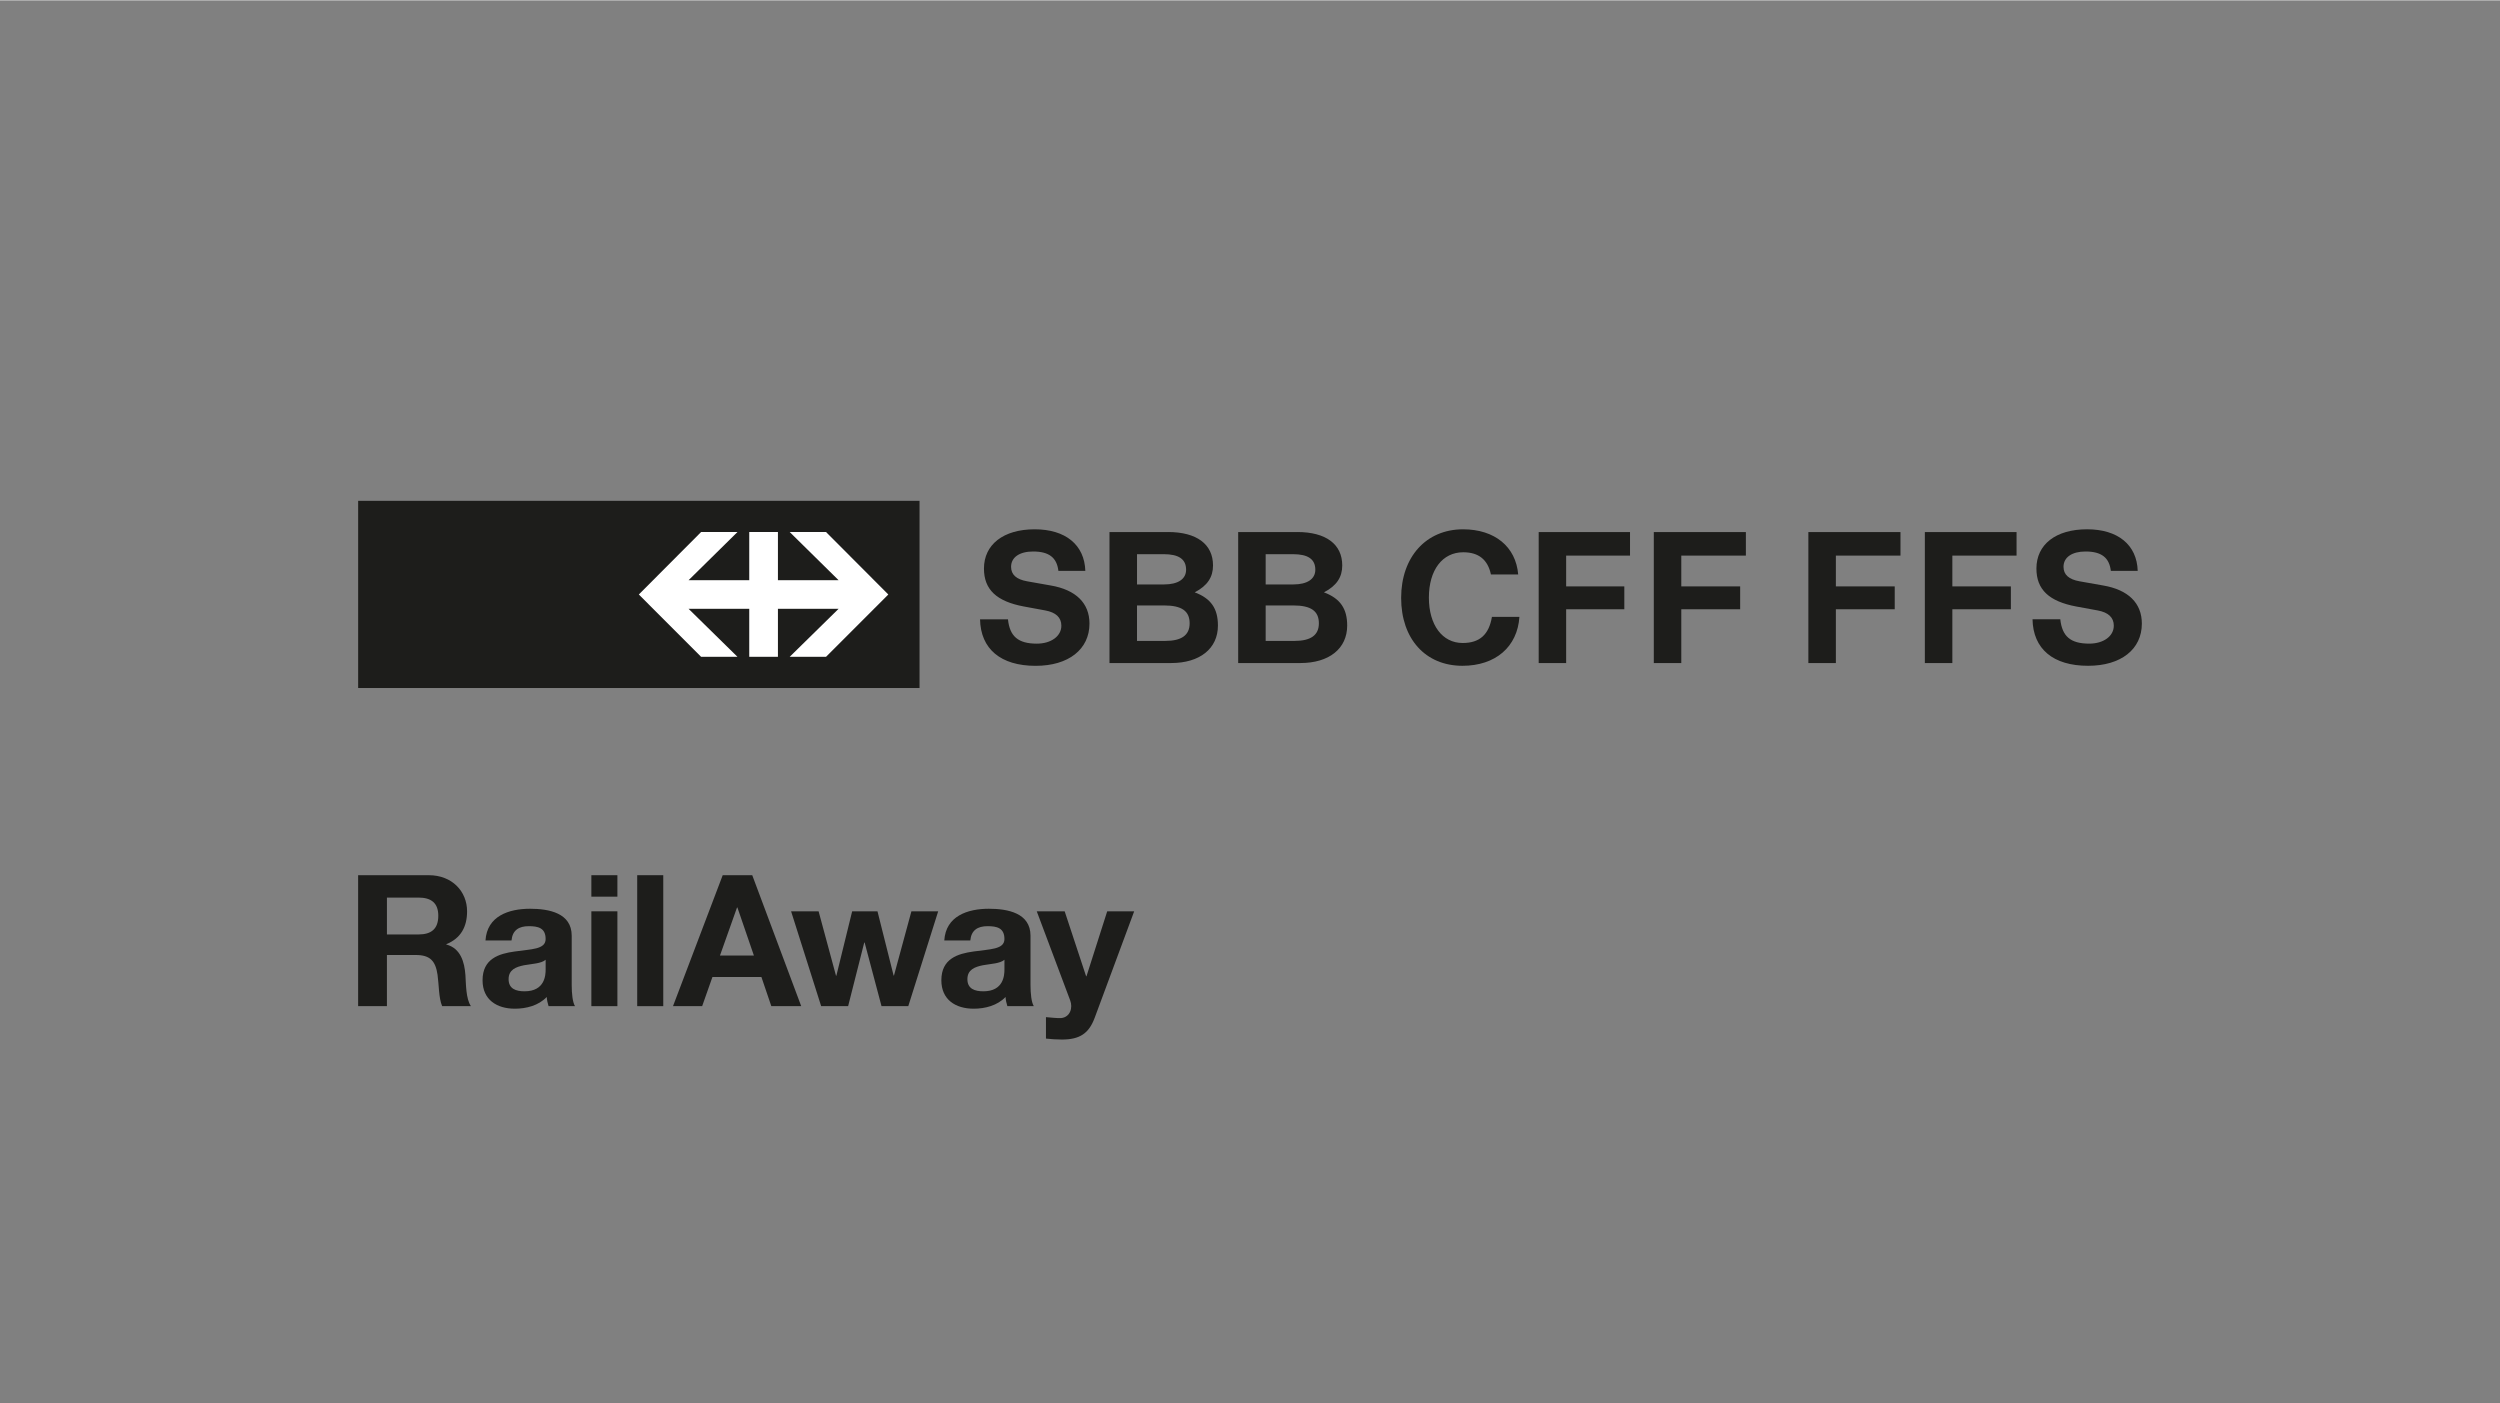 <?xml version="1.0" encoding="UTF-8"?>
<svg width="269px" height="151px" xmlns="http://www.w3.org/2000/svg" id="b" data-name="Ebene 2" viewBox="0 0 303 170">
  <rect x="0" y="0" width="303" height="170" fill="#808080" stroke="none"/>
  <defs>
    <style>
      .d {
        fill: none;
      }

      .e {
        fill: #1d1d1b;
      }

      .f {
        fill: #fff;
      }
    </style>
  </defs>
  <g id="c" data-name="Ebene 1">
    <g>
      <rect class="d" width="303" height="170"></rect>
      <g>
        <g>
          <path class="e" d="M128.278,69.15c-.187-1.614-1.141-2.351-3.066-2.351-1.646,0-2.669.705-2.669,1.858,0,.95.644,1.524,1.954,1.756l2.854.505c3.05.522,4.694,2.139,4.694,4.616,0,3.117-2.532,5.122-6.529,5.122-4.235,0-6.662-2.046-6.735-5.639h3.384c.214,2.07,1.237,2.95,3.494,2.95,1.742,0,2.978-.912,2.978-2.172,0-1.002-.664-1.614-1.954-1.854l-2.591-.477c-3.31-.619-4.836-2.049-4.836-4.6,0-2.897,2.341-4.755,6.148-4.755,3.732,0,6.042,1.882,6.138,5.04h-3.264ZM141.564,64.439c3.475,0,5.454,1.475,5.454,4.05,0,1.406-.666,2.453-2.218,3.26,1.982.742,2.813,1.98,2.813,4.026,0,2.791-2.192,4.543-5.667,4.543h-7.477v-15.878h7.096ZM141.088,70.791c1.693,0,2.667-.652,2.667-1.781,0-1.279-.882-1.886-2.714-1.886h-3.235v3.667h3.282ZM141.228,77.636c1.976,0,2.956-.696,2.956-2.127,0-1.499-.954-2.172-3.117-2.172h-3.262v4.298h3.423ZM157.228,64.439c3.476,0,5.452,1.475,5.452,4.05,0,1.406-.664,2.453-2.218,3.26,1.976.742,2.817,1.98,2.817,4.026,0,2.791-2.188,4.543-5.67,4.543h-7.542v-15.878h7.161ZM156.752,70.791c1.689,0,2.665-.652,2.665-1.781,0-1.279-.878-1.886-2.714-1.886h-3.304v3.667h3.354ZM156.894,77.636c1.972,0,2.954-.696,2.954-2.127,0-1.499-.951-2.172-3.118-2.172h-3.331v4.298h3.496Z"></path>
          <path class="e" d="M184.154,74.719c-.24,3.643-2.903,5.932-6.905,5.932-4.476,0-7.43-3.255-7.43-8.226,0-4.959,3.025-8.316,7.501-8.316,3.839,0,6.405,2.11,6.686,5.476h-3.304c-.382-1.805-1.497-2.693-3.357-2.693-2.522,0-4.164,2.147-4.164,5.496,0,3.313,1.623,5.5,4.097,5.5,2.04,0,3.18-.999,3.545-3.17h3.331ZM189.818,67.296v3.736h7.049v2.771h-7.049v6.515h-3.329v-15.878h11.07v2.856h-7.742ZM203.773,67.296v3.736h7.134v2.771h-7.134v6.515h-3.333v-15.878h11.16v2.856h-7.827Z"></path>
          <path class="e" d="M222.507,67.296v3.736h7.134v2.771h-7.134v6.515h-3.333v-15.878h11.164v2.856h-7.831ZM236.625,67.296v3.736h7.093v2.771h-7.093v6.515h-3.333v-15.878h11.115v2.856h-7.782ZM255.835,69.15c-.191-1.614-1.14-2.351-3.068-2.351-1.65,0-2.669.709-2.669,1.854,0,.954.64,1.528,1.952,1.76l2.856.505c3.044.522,4.686,2.139,4.686,4.616,0,3.117-2.522,5.117-6.519,5.117-4.238,0-6.662-2.041-6.732-5.639h3.365c.224,2.074,1.243,2.954,3.508,2.954,1.74,0,2.978-.909,2.978-2.176,0-.998-.668-1.609-1.947-1.846l-2.6-.477c-3.308-.623-4.832-2.053-4.832-4.604,0-2.901,2.326-4.755,6.14-4.755,3.728,0,6.042,1.882,6.136,5.04h-3.255Z"></path>
          <rect class="e" x="43.408" y="60.658" width="68.039" height="22.686"></rect>
          <polygon class="f" points="84.973 79.563 89.381 79.563 83.455 73.746 90.809 73.746 90.809 79.563 94.285 79.563 94.285 73.746 101.637 73.746 95.711 79.563 100.115 79.563 107.663 72.01 100.115 64.439 95.711 64.439 101.637 70.278 94.285 70.278 94.285 64.439 90.809 64.439 90.809 70.278 83.455 70.278 89.381 64.439 84.973 64.439 77.427 72.01 84.973 79.563"></polygon>
        </g>
        <g>
          <g>
            <path class="e" d="M43.408,106.031h8.557c2.846,0,4.645,1.978,4.645,4.378,0,1.869-.753,3.27-2.512,3.98v.045c1.714.446,2.202,2.112,2.312,3.713.069,1.002.045,2.866.668,3.757h-3.489c-.424-1.001-.379-2.534-.558-3.802-.244-1.667-.887-2.4-2.646-2.4h-3.489v6.202h-3.489v-15.872ZM46.896,113.213h3.823c1.555,0,2.402-.668,2.402-2.268,0-1.535-.847-2.202-2.402-2.202h-3.823v4.47Z"></path>
            <path class="e" d="M58.841,113.945c.179-2.958,2.821-3.847,5.402-3.847,2.288,0,5.048.513,5.048,3.269v5.98c0,1.042.11,2.088.399,2.556h-3.204c-.11-.358-.199-.733-.22-1.111-1.002,1.042-2.467,1.42-3.868,1.42-2.182,0-3.912-1.087-3.912-3.444,0-2.601,1.954-3.224,3.912-3.491,1.934-.289,3.733-.222,3.733-1.51,0-1.358-.932-1.557-2.043-1.557-1.201,0-1.979.488-2.092,1.734h-3.155ZM66.132,116.28c-.533.466-1.644.488-2.622.666-.981.202-1.868.535-1.868,1.689,0,1.179.912,1.468,1.933,1.468,2.467,0,2.557-1.956,2.557-2.645v-1.178Z"></path>
            <path class="e" d="M74.828,108.633h-3.155v-2.601h3.155v2.601ZM71.673,110.409h3.155v11.494h-3.155v-11.494Z"></path>
            <path class="e" d="M77.229,106.031h3.159v15.872h-3.159v-15.872Z"></path>
          </g>
          <path class="e" d="M87.594,106.031h3.578l5.935,15.872h-3.623l-1.201-3.535h-5.935l-1.246,3.535h-3.534l6.025-15.872ZM87.26,115.769h4.112l-1.999-5.825h-.045l-2.068,5.825Z"></path>
          <g>
            <path class="e" d="M110.084,121.903h-3.244l-2.048-7.714h-.045l-1.954,7.714h-3.269l-3.644-11.494h3.334l2.109,7.804h.044l1.914-7.804h3.07l1.954,7.782h.045l2.113-7.782h3.245l-3.624,11.494Z"></path>
            <path class="e" d="M114.448,113.945c.179-2.958,2.821-3.847,5.402-3.847,2.288,0,5.048.513,5.048,3.269v5.98c0,1.042.11,2.088.399,2.556h-3.204c-.11-.358-.199-.733-.22-1.111-1.002,1.042-2.467,1.42-3.868,1.42-2.182,0-3.912-1.087-3.912-3.444,0-2.601,1.954-3.224,3.912-3.491,1.934-.289,3.733-.222,3.733-1.51,0-1.358-.932-1.557-2.044-1.557-1.2,0-1.978.488-2.092,1.734h-3.155ZM121.739,116.28c-.533.466-1.645.488-2.622.666-.981.202-1.868.535-1.868,1.689,0,1.179.911,1.468,1.933,1.468,2.467,0,2.557-1.956,2.557-2.645v-1.178Z"></path>
          </g>
          <path class="e" d="M132.662,123.349c-.692,1.844-1.779,2.601-3.958,2.601-.647,0-1.29-.045-1.933-.114v-2.602c.598.045,1.222.134,1.843.115,1.087-.115,1.446-1.246,1.087-2.158l-4.046-10.782h3.383l2.598,7.872h.045l2.512-7.872h3.269l-4.799,12.94Z"></path>
        </g>
      </g>
    </g>
  </g>
</svg>
